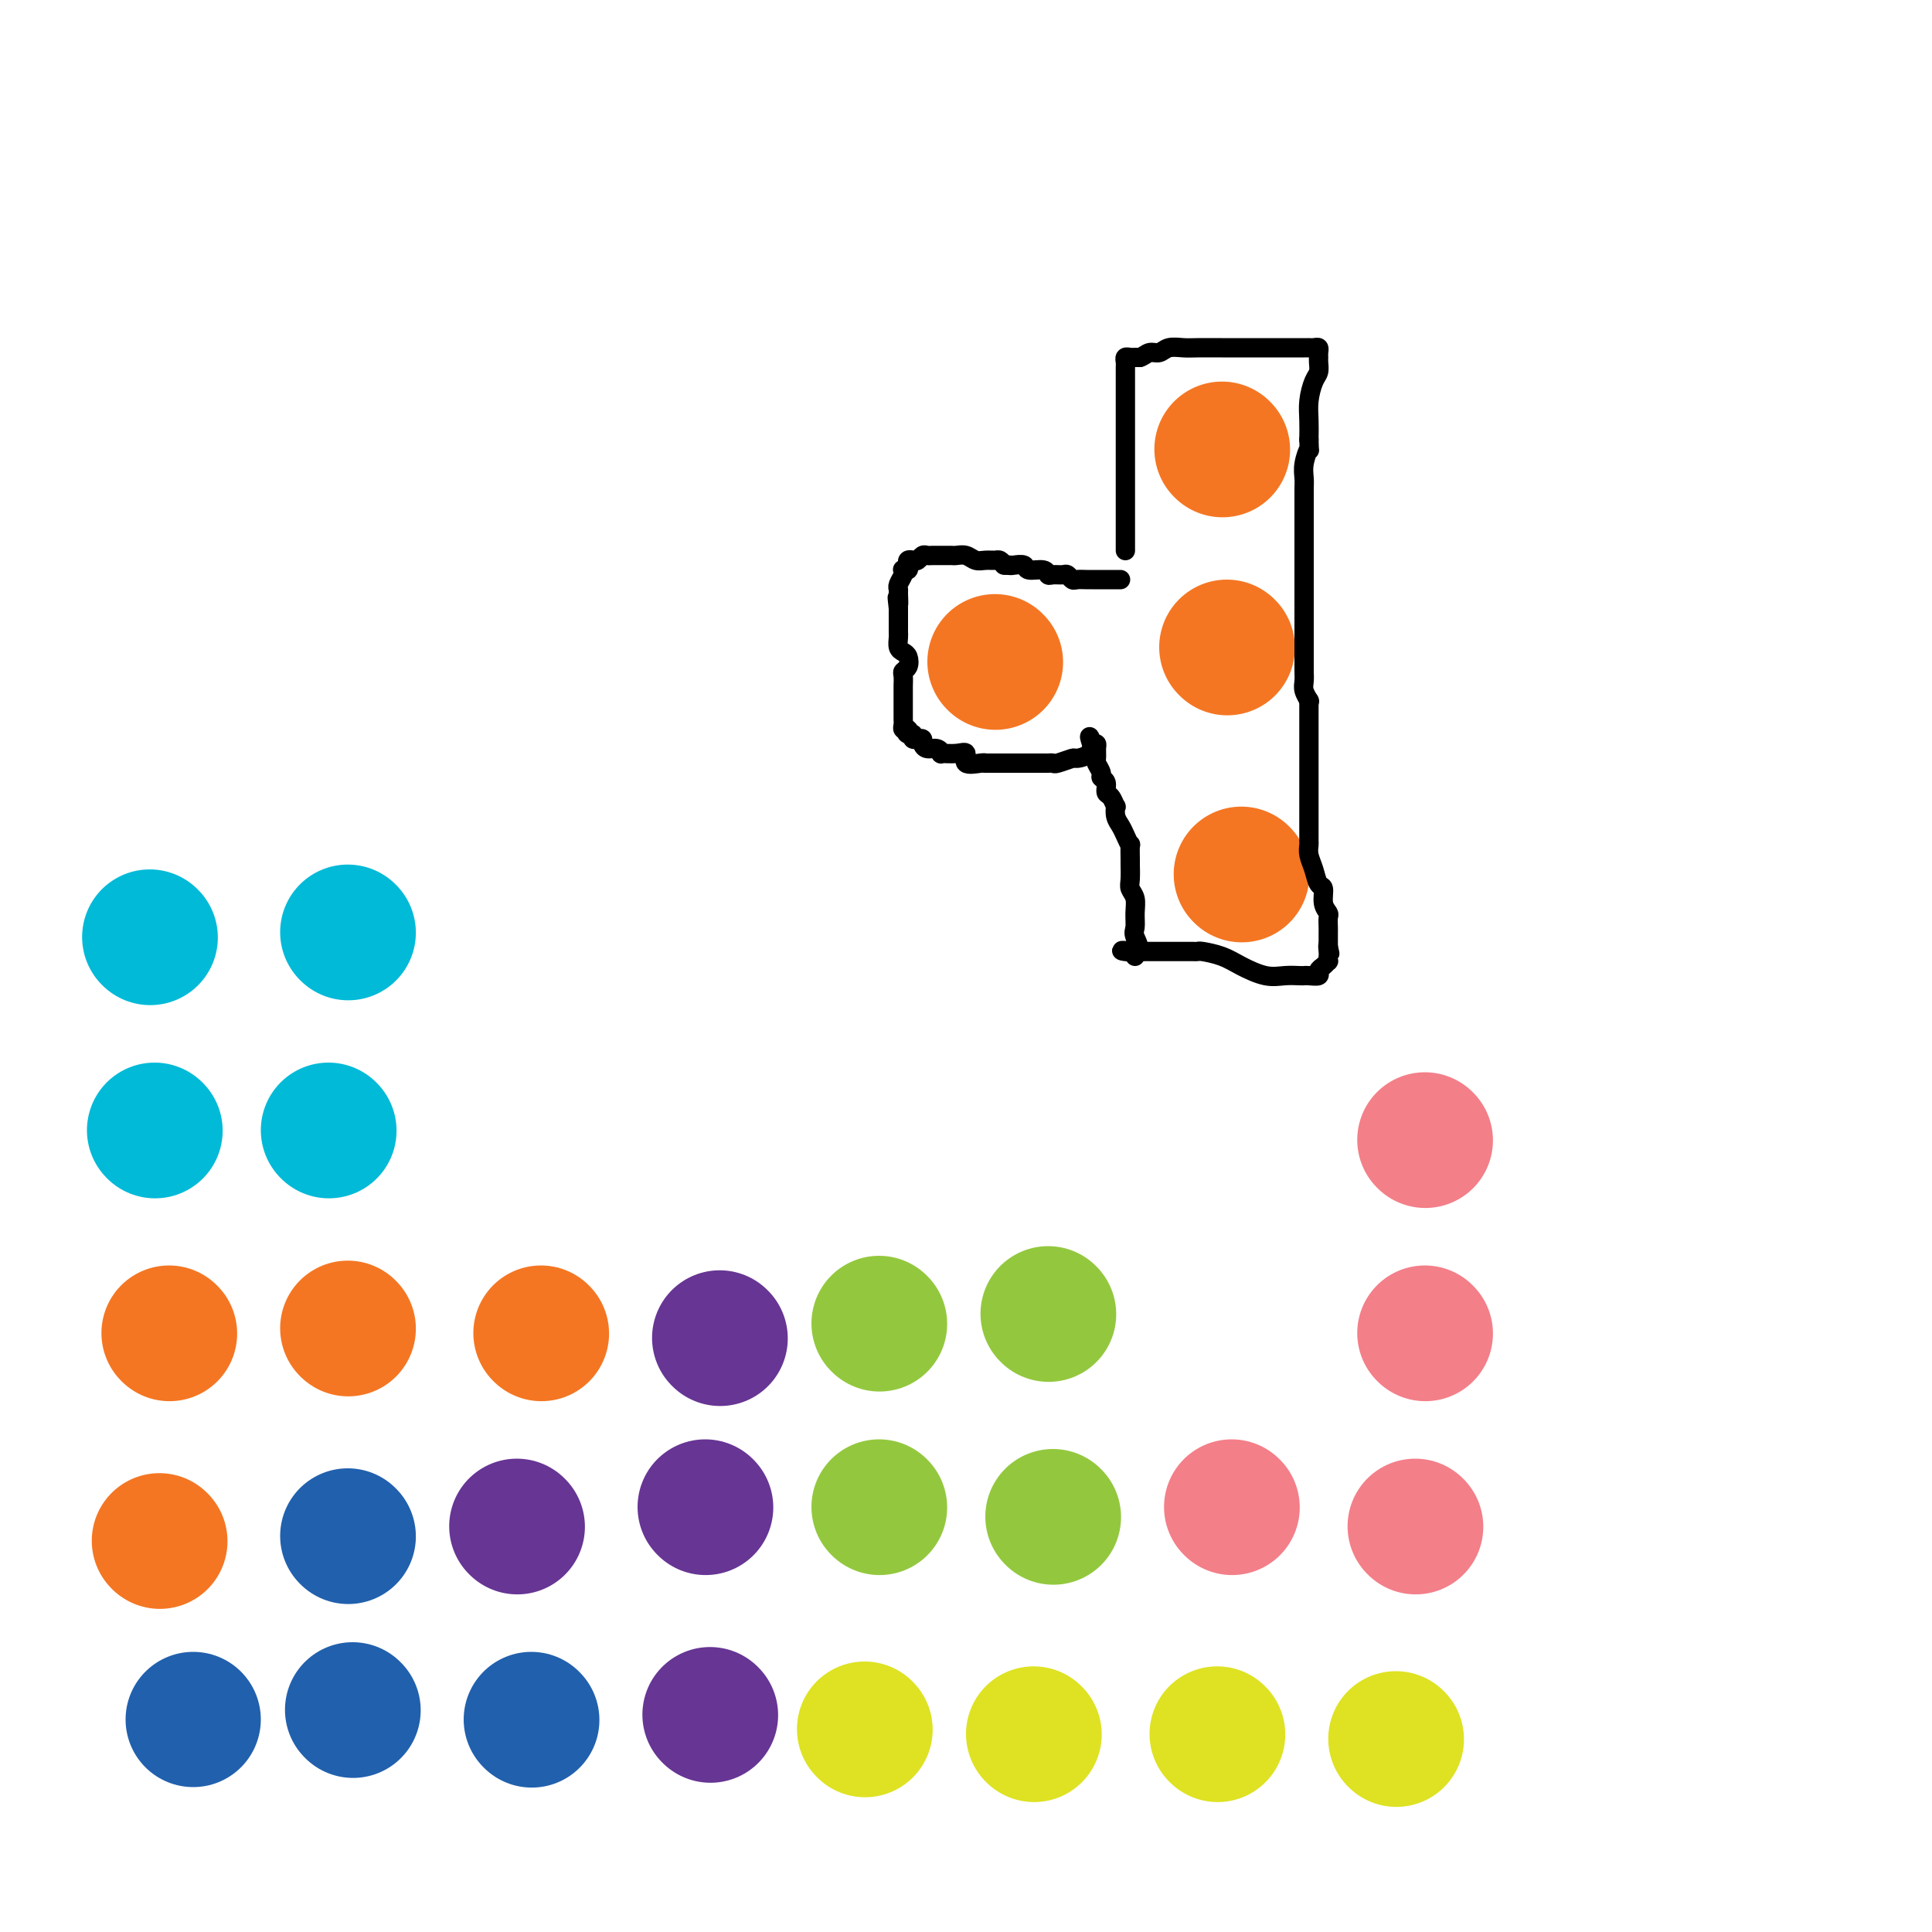 <svg viewBox='0 0 400 400' version='1.1' xmlns='http://www.w3.org/2000/svg' xmlns:xlink='http://www.w3.org/1999/xlink'><g fill='none' stroke='#2160AD' stroke-width='28' stroke-linecap='round' stroke-linejoin='round'><path d='M40,356c0.000,0.000 0.000,0.000 0,0c0.000,0.000 0.000,0.000 0,0'/><path d='M73,354c0.000,0.000 0.100,0.100 0.1,0.1'/><path d='M110,356c0.000,0.000 0.100,0.100 0.1,0.1'/><path d='M72,318c0.000,0.000 0.100,0.100 0.1,0.1'/></g>
<g fill='none' stroke='#673594' stroke-width='28' stroke-linecap='round' stroke-linejoin='round'><path d='M107,316c0.000,0.000 0.100,0.100 0.1,0.1'/><path d='M147,355c0.000,0.000 0.100,0.100 0.1,0.1'/><path d='M146,312c0.000,0.000 0.100,0.100 0.1,0.1'/><path d='M149,277c0.000,0.000 0.100,0.100 0.1,0.1'/></g>
<g fill='none' stroke='#DEE222' stroke-width='28' stroke-linecap='round' stroke-linejoin='round'><path d='M179,358c0.000,0.000 0.100,0.100 0.1,0.1'/><path d='M214,359c0.000,0.000 0.100,0.100 0.1,0.1'/><path d='M252,359c0.000,0.000 0.100,0.100 0.1,0.1'/><path d='M289,360c0.000,0.000 0.100,0.100 0.1,0.1'/></g>
<g fill='none' stroke='#93C83E' stroke-width='28' stroke-linecap='round' stroke-linejoin='round'><path d='M182,312c0.000,0.000 0.100,0.100 0.1,0.1'/><path d='M218,314c0.000,0.000 0.100,0.100 0.1,0.1'/><path d='M182,274c0.000,0.000 0.100,0.100 0.1,0.1'/><path d='M217,272c0.000,0.000 0.100,0.100 0.1,0.1'/></g>
<g fill='none' stroke='#F37F89' stroke-width='28' stroke-linecap='round' stroke-linejoin='round'><path d='M255,312c0.000,0.000 0.100,0.100 0.1,0.1'/><path d='M293,316c0.000,0.000 0.100,0.100 0.1,0.1'/><path d='M295,276c0.000,0.000 0.100,0.100 0.1,0.1'/><path d='M295,236c0.000,0.000 0.100,0.100 0.1,0.1'/></g>
<g fill='none' stroke='#F47623' stroke-width='28' stroke-linecap='round' stroke-linejoin='round'><path d='M33,319c0.000,0.000 0.100,0.100 0.1,0.1'/><path d='M35,276c0.000,0.000 0.100,0.100 0.1,0.1'/><path d='M72,275c0.000,0.000 0.100,0.100 0.1,0.1'/><path d='M112,276c0.000,0.000 0.100,0.100 0.1,0.1'/></g>
<g fill='none' stroke='#00BAD8' stroke-width='28' stroke-linecap='round' stroke-linejoin='round'><path d='M32,234c0.000,0.000 0.100,0.100 0.1,0.1'/><path d='M68,234c0.000,0.000 0.100,0.100 0.1,0.1'/><path d='M31,194c0.000,0.000 0.100,0.100 0.1,0.1'/><path d='M72,193c0.000,0.000 0.100,0.100 0.1,0.1'/></g>
<g fill='none' stroke='#F47623' stroke-width='28' stroke-linecap='round' stroke-linejoin='round'><path d='M254,134c0.000,0.000 0.100,0.100 0.1,0.1'/><path d='M253,93c0.000,0.000 0.100,0.100 0.1,0.1'/><path d='M257,181c0.000,0.000 0.100,0.100 0.1,0.1'/><path d='M206,137c0.000,0.000 0.100,0.100 0.1,0.1'/></g>
<g fill='none' stroke='#000000' stroke-width='4' stroke-linecap='round' stroke-linejoin='round'><path d='M233,114c0.000,-0.333 0.000,-0.666 0,-1c0.000,-0.334 -0.000,-0.670 0,-1c0.000,-0.330 0.000,-0.655 0,-1c-0.000,-0.345 -0.000,-0.711 0,-1c0.000,-0.289 0.000,-0.501 0,-1c-0.000,-0.499 -0.000,-1.285 0,-2c0.000,-0.715 0.000,-1.360 0,-2c-0.000,-0.640 -0.000,-1.274 0,-2c0.000,-0.726 0.000,-1.545 0,-2c-0.000,-0.455 -0.000,-0.545 0,-1c0.000,-0.455 0.000,-1.275 0,-2c-0.000,-0.725 -0.000,-1.354 0,-2c0.000,-0.646 0.000,-1.308 0,-2c-0.000,-0.692 -0.000,-1.413 0,-2c0.000,-0.587 0.000,-1.042 0,-2c-0.000,-0.958 -0.000,-2.421 0,-3c0.000,-0.579 0.000,-0.274 0,-1c-0.000,-0.726 -0.000,-2.484 0,-3c0.000,-0.516 0.000,0.209 0,0c-0.000,-0.209 -0.000,-1.351 0,-2c0.000,-0.649 0.000,-0.804 0,-1c-0.000,-0.196 -0.001,-0.435 0,-1c0.001,-0.565 0.003,-1.458 0,-2c-0.003,-0.542 -0.012,-0.734 0,-1c0.012,-0.266 0.045,-0.607 0,-1c-0.045,-0.393 -0.167,-0.837 0,-1c0.167,-0.163 0.622,-0.044 1,0c0.378,0.044 0.679,0.013 1,0c0.321,-0.013 0.660,-0.006 1,0'/><path d='M236,74c0.817,-0.243 1.361,-0.850 2,-1c0.639,-0.150 1.374,0.156 2,0c0.626,-0.156 1.143,-0.774 2,-1c0.857,-0.226 2.054,-0.061 3,0c0.946,0.061 1.642,0.016 3,0c1.358,-0.016 3.380,-0.004 5,0c1.620,0.004 2.840,0.001 4,0c1.160,-0.001 2.261,-0.000 3,0c0.739,0.000 1.115,0.000 2,0c0.885,-0.000 2.279,-0.000 3,0c0.721,0.000 0.770,0.000 1,0c0.230,-0.000 0.640,0.000 1,0c0.360,-0.000 0.670,-0.000 1,0c0.330,0.000 0.680,0.000 1,0c0.320,-0.000 0.611,-0.001 1,0c0.389,0.001 0.875,0.003 1,0c0.125,-0.003 -0.110,-0.012 0,0c0.110,0.012 0.565,0.044 1,0c0.435,-0.044 0.849,-0.163 1,0c0.151,0.163 0.038,0.608 0,1c-0.038,0.392 0.000,0.730 0,1c-0.000,0.270 -0.039,0.473 0,1c0.039,0.527 0.154,1.379 0,2c-0.154,0.621 -0.577,1.012 -1,2c-0.423,0.988 -0.845,2.574 -1,4c-0.155,1.426 -0.044,2.693 0,4c0.044,1.307 0.022,2.653 0,4'/><path d='M271,91c0.061,3.251 0.212,1.879 0,2c-0.212,0.121 -0.789,1.734 -1,3c-0.211,1.266 -0.057,2.184 0,3c0.057,0.816 0.015,1.528 0,2c-0.015,0.472 -0.004,0.703 0,1c0.004,0.297 0.001,0.661 0,1c-0.001,0.339 -0.000,0.652 0,1c0.000,0.348 0.000,0.730 0,1c-0.000,0.270 -0.000,0.428 0,1c0.000,0.572 0.000,1.557 0,2c-0.000,0.443 -0.000,0.343 0,1c0.000,0.657 0.000,2.071 0,3c-0.000,0.929 -0.000,1.375 0,2c0.000,0.625 0.000,1.431 0,2c-0.000,0.569 -0.000,0.900 0,2c0.000,1.100 0.000,2.968 0,4c-0.000,1.032 -0.000,1.227 0,2c0.000,0.773 0.000,2.123 0,3c-0.000,0.877 -0.000,1.282 0,2c0.000,0.718 0.000,1.751 0,2c-0.000,0.249 -0.000,-0.284 0,0c0.000,0.284 0.000,1.385 0,2c-0.000,0.615 -0.000,0.745 0,1c0.000,0.255 0.000,0.635 0,1c-0.000,0.365 -0.001,0.716 0,1c0.001,0.284 0.004,0.500 0,1c-0.004,0.500 -0.015,1.283 0,2c0.015,0.717 0.056,1.367 0,2c-0.056,0.633 -0.207,1.247 0,2c0.207,0.753 0.774,1.644 1,2c0.226,0.356 0.113,0.178 0,0'/><path d='M271,145c0.000,8.699 0.000,3.448 0,2c-0.000,-1.448 -0.000,0.908 0,2c0.000,1.092 0.000,0.922 0,1c-0.000,0.078 -0.000,0.406 0,1c0.000,0.594 0.000,1.454 0,2c-0.000,0.546 -0.000,0.779 0,1c0.000,0.221 0.000,0.430 0,1c-0.000,0.570 -0.000,1.501 0,2c0.000,0.499 0.000,0.566 0,1c-0.000,0.434 -0.000,1.234 0,2c0.000,0.766 0.000,1.498 0,2c-0.000,0.502 -0.000,0.772 0,1c0.000,0.228 0.000,0.412 0,1c-0.000,0.588 -0.000,1.580 0,2c0.000,0.420 0.000,0.269 0,1c-0.000,0.731 -0.001,2.345 0,3c0.001,0.655 0.003,0.352 0,1c-0.003,0.648 -0.012,2.248 0,3c0.012,0.752 0.046,0.658 0,1c-0.046,0.342 -0.171,1.120 0,2c0.171,0.880 0.638,1.861 1,3c0.362,1.139 0.619,2.437 1,3c0.381,0.563 0.887,0.392 1,1c0.113,0.608 -0.166,1.994 0,3c0.166,1.006 0.776,1.632 1,2c0.224,0.368 0.060,0.480 0,1c-0.060,0.520 -0.016,1.449 0,2c0.016,0.551 0.004,0.725 0,1c-0.004,0.275 -0.001,0.651 0,1c0.001,0.349 0.000,0.671 0,1c-0.000,0.329 -0.000,0.664 0,1'/><path d='M275,196c0.619,2.890 0.167,0.616 0,0c-0.167,-0.616 -0.047,0.426 0,1c0.047,0.574 0.022,0.678 0,1c-0.022,0.322 -0.043,0.861 0,1c0.043,0.139 0.148,-0.120 0,0c-0.148,0.120 -0.551,0.621 -1,1c-0.449,0.379 -0.945,0.638 -1,1c-0.055,0.362 0.331,0.829 0,1c-0.331,0.171 -1.378,0.047 -2,0c-0.622,-0.047 -0.820,-0.019 -1,0c-0.180,0.019 -0.343,0.027 -1,0c-0.657,-0.027 -1.808,-0.088 -3,0c-1.192,0.088 -2.424,0.325 -4,0c-1.576,-0.325 -3.496,-1.211 -5,-2c-1.504,-0.789 -2.592,-1.479 -4,-2c-1.408,-0.521 -3.138,-0.872 -4,-1c-0.862,-0.128 -0.857,-0.034 -1,0c-0.143,0.034 -0.433,0.009 -1,0c-0.567,-0.009 -1.412,-0.002 -2,0c-0.588,0.002 -0.918,0.001 -1,0c-0.082,-0.001 0.085,-0.000 0,0c-0.085,0.000 -0.422,0.000 -1,0c-0.578,-0.000 -1.396,-0.000 -2,0c-0.604,0.000 -0.992,0.000 -1,0c-0.008,-0.000 0.366,-0.001 0,0c-0.366,0.001 -1.471,0.005 -2,0c-0.529,-0.005 -0.482,-0.018 -1,0c-0.518,0.018 -1.603,0.067 -2,0c-0.397,-0.067 -0.107,-0.249 0,0c0.107,0.249 0.031,0.928 0,1c-0.031,0.072 -0.015,-0.464 0,-1'/><path d='M235,197c-5.414,-0.614 -1.450,0.351 0,0c1.450,-0.351 0.385,-2.020 0,-3c-0.385,-0.980 -0.089,-1.272 0,-2c0.089,-0.728 -0.029,-1.891 0,-3c0.029,-1.109 0.204,-2.165 0,-3c-0.204,-0.835 -0.787,-1.451 -1,-2c-0.213,-0.549 -0.056,-1.031 0,-2c0.056,-0.969 0.012,-2.423 0,-3c-0.012,-0.577 0.008,-0.276 0,-1c-0.008,-0.724 -0.044,-2.472 0,-3c0.044,-0.528 0.169,0.166 0,0c-0.169,-0.166 -0.633,-1.191 -1,-2c-0.367,-0.809 -0.637,-1.401 -1,-2c-0.363,-0.599 -0.819,-1.206 -1,-2c-0.181,-0.794 -0.086,-1.775 0,-2c0.086,-0.225 0.163,0.304 0,0c-0.163,-0.304 -0.564,-1.442 -1,-2c-0.436,-0.558 -0.905,-0.535 -1,-1c-0.095,-0.465 0.185,-1.419 0,-2c-0.185,-0.581 -0.834,-0.789 -1,-1c-0.166,-0.211 0.153,-0.424 0,-1c-0.153,-0.576 -0.776,-1.513 -1,-2c-0.224,-0.487 -0.050,-0.522 0,-1c0.050,-0.478 -0.025,-1.398 0,-2c0.025,-0.602 0.150,-0.886 0,-1c-0.150,-0.114 -0.575,-0.057 -1,0'/><path d='M226,154c-1.060,-3.148 0.291,-0.518 0,1c-0.291,1.518 -2.225,1.923 -3,2c-0.775,0.077 -0.390,-0.176 -1,0c-0.610,0.176 -2.214,0.779 -3,1c-0.786,0.221 -0.755,0.059 -1,0c-0.245,-0.059 -0.765,-0.016 -1,0c-0.235,0.016 -0.185,0.004 -1,0c-0.815,-0.004 -2.494,-0.001 -3,0c-0.506,0.001 0.162,0.000 0,0c-0.162,-0.000 -1.156,-0.000 -2,0c-0.844,0.000 -1.540,-0.000 -2,0c-0.460,0.000 -0.683,0.000 -1,0c-0.317,-0.000 -0.727,-0.001 -1,0c-0.273,0.001 -0.411,0.002 -1,0c-0.589,-0.002 -1.631,-0.008 -2,0c-0.369,0.008 -0.065,0.030 0,0c0.065,-0.030 -0.110,-0.114 -1,0c-0.890,0.114 -2.497,0.424 -3,0c-0.503,-0.424 0.098,-1.582 0,-2c-0.098,-0.418 -0.894,-0.097 -2,0c-1.106,0.097 -2.521,-0.029 -3,0c-0.479,0.029 -0.023,0.214 0,0c0.023,-0.214 -0.389,-0.828 -1,-1c-0.611,-0.172 -1.421,0.098 -2,0c-0.579,-0.098 -0.926,-0.565 -1,-1c-0.074,-0.435 0.124,-0.838 0,-1c-0.124,-0.162 -0.572,-0.082 -1,0c-0.428,0.082 -0.837,0.166 -1,0c-0.163,-0.166 -0.082,-0.583 0,-1'/><path d='M189,152c-1.944,-0.864 -1.306,-0.025 -1,0c0.306,0.025 0.278,-0.766 0,-1c-0.278,-0.234 -0.807,0.089 -1,0c-0.193,-0.089 -0.052,-0.588 0,-1c0.052,-0.412 0.014,-0.735 0,-1c-0.014,-0.265 -0.004,-0.470 0,-1c0.004,-0.530 0.001,-1.384 0,-2c-0.001,-0.616 0.000,-0.995 0,-1c-0.000,-0.005 -0.001,0.363 0,0c0.001,-0.363 0.004,-1.458 0,-2c-0.004,-0.542 -0.014,-0.530 0,-1c0.014,-0.470 0.054,-1.422 0,-2c-0.054,-0.578 -0.200,-0.784 0,-1c0.200,-0.216 0.747,-0.443 1,-1c0.253,-0.557 0.211,-1.445 0,-2c-0.211,-0.555 -0.593,-0.778 -1,-1c-0.407,-0.222 -0.841,-0.445 -1,-1c-0.159,-0.555 -0.043,-1.444 0,-2c0.043,-0.556 0.011,-0.779 0,-1c-0.011,-0.221 -0.003,-0.441 0,-1c0.003,-0.559 0.001,-1.458 0,-2c-0.001,-0.542 -0.000,-0.726 0,-1c0.000,-0.274 0.000,-0.637 0,-1'/><path d='M186,126c-0.463,-4.141 -0.120,-1.494 0,-1c0.120,0.494 0.018,-1.164 0,-2c-0.018,-0.836 0.047,-0.851 0,-1c-0.047,-0.149 -0.205,-0.431 0,-1c0.205,-0.569 0.773,-1.423 1,-2c0.227,-0.577 0.113,-0.876 0,-1c-0.113,-0.124 -0.223,-0.072 0,0c0.223,0.072 0.781,0.164 1,0c0.219,-0.164 0.100,-0.584 0,-1c-0.100,-0.416 -0.182,-0.830 0,-1c0.182,-0.170 0.626,-0.098 1,0c0.374,0.098 0.677,0.222 1,0c0.323,-0.222 0.665,-0.792 1,-1c0.335,-0.208 0.663,-0.056 1,0c0.337,0.056 0.682,0.015 1,0c0.318,-0.015 0.610,-0.004 1,0c0.390,0.004 0.877,0.001 1,0c0.123,-0.001 -0.119,-0.001 0,0c0.119,0.001 0.598,0.004 1,0c0.402,-0.004 0.726,-0.015 1,0c0.274,0.015 0.497,0.057 1,0c0.503,-0.057 1.287,-0.212 2,0c0.713,0.212 1.357,0.792 2,1c0.643,0.208 1.286,0.046 2,0c0.714,-0.046 1.500,0.026 2,0c0.500,-0.026 0.714,-0.150 1,0c0.286,0.150 0.643,0.575 1,1'/><path d='M208,117c3.041,0.156 0.644,0.046 0,0c-0.644,-0.046 0.465,-0.027 1,0c0.535,0.027 0.497,0.064 1,0c0.503,-0.064 1.548,-0.227 2,0c0.452,0.227 0.310,0.846 1,1c0.690,0.154 2.212,-0.156 3,0c0.788,0.156 0.841,0.778 1,1c0.159,0.222 0.423,0.046 1,0c0.577,-0.046 1.468,0.040 2,0c0.532,-0.040 0.706,-0.207 1,0c0.294,0.207 0.708,0.788 1,1c0.292,0.212 0.463,0.057 1,0c0.537,-0.057 1.439,-0.015 2,0c0.561,0.015 0.781,0.004 1,0c0.219,-0.004 0.436,-0.001 1,0c0.564,0.001 1.475,0.000 2,0c0.525,-0.000 0.663,-0.000 1,0c0.337,0.000 0.874,0.000 1,0c0.126,-0.000 -0.158,-0.000 0,0c0.158,0.000 0.760,0.000 1,0c0.240,-0.000 0.120,-0.000 0,0'/></g>
</svg>